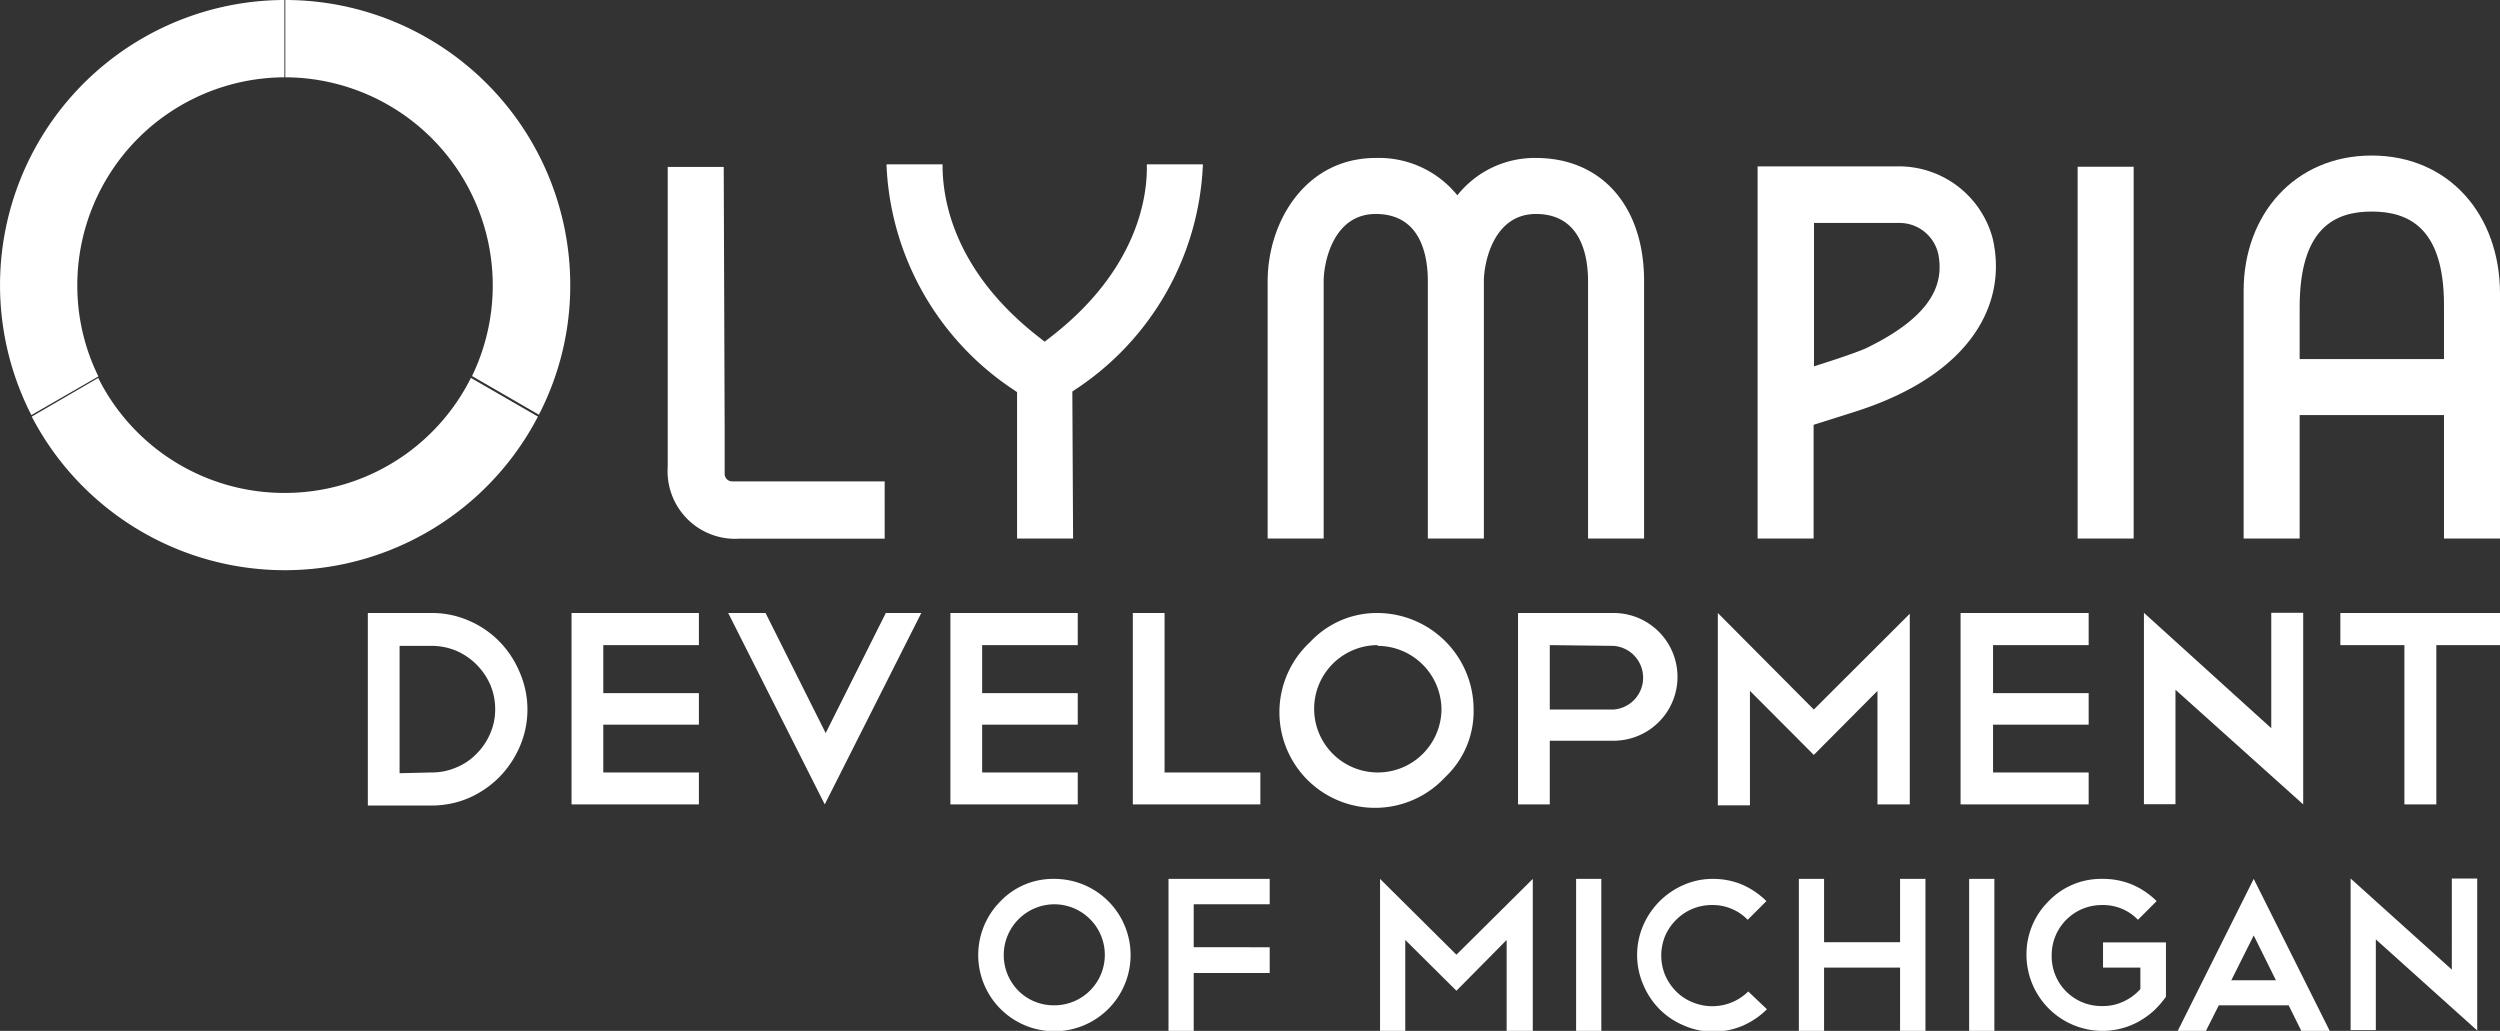 <svg xmlns="http://www.w3.org/2000/svg" viewBox="0 0 133.89 55.21"><rect x="0" y="0" width="133.89" height="55.21" fill="#333333" stroke="none"/><defs><style>.cls-1{fill:#fff;}</style></defs><g id="Layer_2" data-name="Layer 2"><g id="Layer_1-2" data-name="Layer 1"><path class="cls-1" d="M56.46,47.07a4.08,4.08,0,1,1-2.87,1.19A3.89,3.89,0,0,1,56.46,47.07Zm0,1.36a2.72,2.72,0,0,0-1.92,4.63,2.67,2.67,0,0,0,1.92.78,2.7,2.7,0,0,0,2.71-2.71,2.71,2.71,0,0,0-2.71-2.7Z"/><path class="cls-1" d="M68,47.07v1.36H63.93v2.3H68v1.38H63.93v3.1H62.58V47.07Z"/><path class="cls-1" d="M75.26,50.34v4.87H73.91V47.07L78,51.13l4.09-4.06v8.14H80.69V50.34L78,53.06Z"/><path class="cls-1" d="M84.41,47.07h1.35v8.14H84.41Z"/><path class="cls-1" d="M91.73,47.07a4,4,0,0,1,1.58.31,4.22,4.22,0,0,1,1.29.88l-1,1a2.61,2.61,0,0,0-1.91-.79,2.68,2.68,0,0,0-1.92.79,2.74,2.74,0,0,0-.59.86,2.76,2.76,0,0,0,0,2.11,2.89,2.89,0,0,0,.58.86,2.6,2.6,0,0,0,.87.58,2.75,2.75,0,0,0,3-.57l1,.95a4.22,4.22,0,0,1-1.29.88,4,4,0,0,1-1.58.32,3.82,3.82,0,0,1-1.58-.33,4,4,0,0,1-1.3-.87A4.11,4.11,0,0,1,88,52.72a4,4,0,0,1,0-3.15,4.15,4.15,0,0,1,2.18-2.18A3.82,3.82,0,0,1,91.73,47.07Z"/><path class="cls-1" d="M96.34,47.07h1.35v3.39h4.07V47.07h1.36v8.14h-1.36V51.82H97.69v3.39H96.34Z"/><path class="cls-1" d="M105.46,47.07h1.35v8.14h-1.35Z"/><path class="cls-1" d="M112.62,47.07a4,4,0,0,1,1.58.31,4.15,4.15,0,0,1,1.3.88l-1,1a2.59,2.59,0,0,0-1.91-.79,2.68,2.68,0,0,0-2.71,2.7,2.66,2.66,0,0,0,2.71,2.71,2.55,2.55,0,0,0,1.13-.24,2.72,2.72,0,0,0,.91-.67V51.82h-2V50.47H116v2.91a5.14,5.14,0,0,1-.65.75,4.6,4.6,0,0,1-.81.58,4,4,0,0,1-1.94.5,4.08,4.08,0,0,1-4.07-4.08,4,4,0,0,1,1.19-2.87A3.89,3.89,0,0,1,112.62,47.07Z"/><path class="cls-1" d="M122.57,53.84h-3.74l-.69,1.37h-1.51l4.07-8.14,4.07,8.14h-1.52ZM119.5,52.5h2.39l-1.19-2.4Z"/><path class="cls-1" d="M125.89,47.05l5.42,4.88V47.05h1.36v8.14h0v0l-5.43-4.88v4.86h-1.35Z"/><path class="cls-1" d="M19.7,32.83h3.41a4.91,4.91,0,0,1,2,.41,5.12,5.12,0,0,1,1.63,1.11A5.24,5.24,0,0,1,27.83,36a5,5,0,0,1,0,4,5.38,5.38,0,0,1-1.1,1.63,5.29,5.29,0,0,1-1.63,1.11,5,5,0,0,1-2,.4H19.7Zm3.41,8.54a3.26,3.26,0,0,0,1.33-.27,3.15,3.15,0,0,0,1.09-.74,3.42,3.42,0,0,0,.73-1.09A3.23,3.23,0,0,0,26.52,38a3.31,3.31,0,0,0-.26-1.32,3.51,3.51,0,0,0-1.83-1.83,3.45,3.45,0,0,0-1.32-.26H21.4v6.82Z"/><path class="cls-1" d="M37.43,32.83v1.72H32.31v2.57h5.12v1.69H32.31v2.56h5.12v1.71H30.61V32.83Z"/><path class="cls-1" d="M41,32.83l3.22,6.43,3.22-6.43h1.9L44.17,43.08,39,32.83Z"/><path class="cls-1" d="M57.72,32.83v1.72H52.6v2.57h5.12v1.69H52.6v2.56h5.12v1.71H50.9V32.83Z"/><path class="cls-1" d="M60.67,32.83h1.7v8.54H67.5v1.71H60.67Z"/><path class="cls-1" d="M73.78,32.83A5.17,5.17,0,0,1,78.92,38a4.83,4.83,0,0,1-1.52,3.62,5.12,5.12,0,1,1-7.23-7.24A4.88,4.88,0,0,1,73.78,32.83Zm0,1.72A3.41,3.41,0,1,0,77.2,38a3.43,3.43,0,0,0-3.42-3.41Z"/><path class="cls-1" d="M83,39.67v3.41H81.3V32.83h5.12a3.42,3.42,0,1,1,0,6.84Zm0-5.12V38h3.42a1.71,1.71,0,0,0,0-3.41Z"/><path class="cls-1" d="M93.72,37v6.13H92V32.83L97.14,38l5.14-5.13V43.08h-1.73V37l-3.41,3.43Z"/><path class="cls-1" d="M111.86,32.83v1.72h-5.12v2.57h5.12v1.69h-5.12v2.56h5.12v1.71H105V32.83Z"/><path class="cls-1" d="M114.82,32.82,121.64,39V32.82h1.71V43.08l-6.84-6.14v6.13h-1.69Z"/><path class="cls-1" d="M125.34,32.83h8.55v1.72h-3.41v8.53h-1.71V34.55h-3.43Z"/><path class="cls-1" d="M15.28,0V4.14a11.15,11.15,0,0,1,10,16l3.58,2.07a15.06,15.06,0,0,0,1.68-7A15.27,15.27,0,0,0,15.28,0Z"/><path class="cls-1" d="M4.14,15.27A11.14,11.14,0,0,1,15.23,4.14V0A15.27,15.27,0,0,0,1.68,22.23l3.59-2.07A11,11,0,0,1,4.14,15.27Z"/><path class="cls-1" d="M15.26,26.4a11.14,11.14,0,0,1-10-6.16L1.7,22.31a15.28,15.28,0,0,0,27.11,0l-3.59-2.07A11.14,11.14,0,0,1,15.26,26.4Z"/><path class="cls-1" d="M111.27,28.84h3V8.93h-3Z"/><path class="cls-1" d="M57.47,28.84h-3V21l-.16-.11a15.19,15.19,0,0,1-6.83-12V8.8h3v.06c0,1.55.42,5.55,5.24,9.26l.23.18.23-.18c4.82-3.68,5.27-7.7,5.24-9.26V8.8h3v.06a15.16,15.16,0,0,1-6.83,12l-.16.11Z"/><path class="cls-1" d="M82.26,8.46a5.28,5.28,0,0,0-4.21,2,5.4,5.4,0,0,0-4.37-2c-3.76,0-5.79,3.41-5.79,6.61V28.84h3V15.07c0-1,.5-3.61,2.79-3.61s2.79,2,2.79,3.61V28.84h3V15.07c0-1,.51-3.61,2.79-3.61s2.79,2,2.79,3.61V28.84h3V15.07C88.06,11.05,85.78,8.46,82.26,8.46Z"/><path class="cls-1" d="M106.72,12.77a5.2,5.2,0,0,0-5.09-3.86h-7.5V28.84h3V22.75L99.5,22C105.63,20,107.52,16.21,106.72,12.77ZM100,18.62c-.61.3-2.85,1-2.85,1V11.94h4.53a2.13,2.13,0,0,1,2.13,1.68C104.08,15.05,103.68,16.82,100,18.62Z"/><path class="cls-1" d="M130.89,28.84h3V15.73c0-4.23-2.74-7.4-6.87-7.4s-6.86,3.17-6.86,7.24V28.84h3V22.23h7.73Zm0-9.61h-7.73V16.46c0-4.24,1.87-5.13,3.86-5.13s3.87.88,3.87,5Z"/><path class="cls-1" d="M42.55,25.78H39.21a.4.4,0,0,1-.4-.4V23L38.76,8.94h-3V25a3.62,3.62,0,0,0,3.84,3.85h7.78V25.78Z"/></g></g></svg>